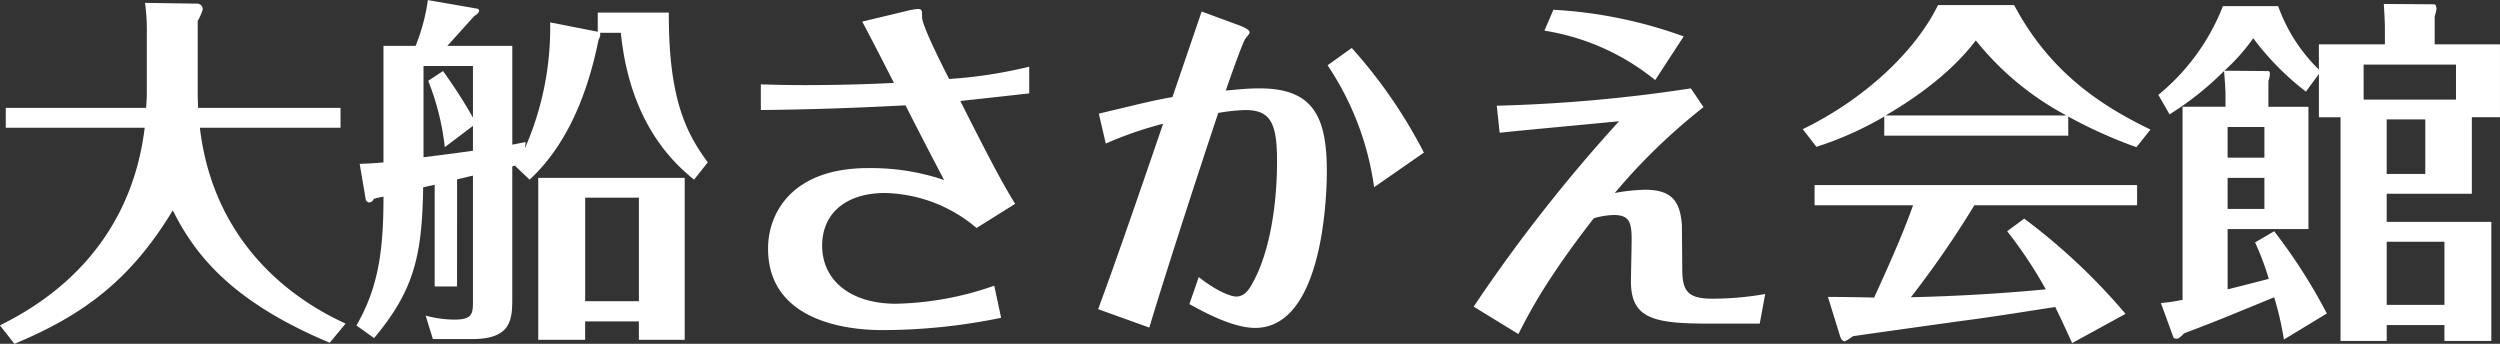 <svg xmlns="http://www.w3.org/2000/svg" width="325.71" height="44.791" viewBox="0 0 325.71 44.791">
  <rect x="0" y="0" width="325.71" height="44.791" fill="#333333" stroke="none"/>
  <path id="text-title-01" d="M20.163-28.294c0,.611-.047,1.41-.094,1.974H1.786v2.585h18.1C17.813-6.627,5.076-.047,1.034,2.021l1.88,2.4c9.165-3.807,15.228-8.46,20.633-17.39,2.82,5.64,7.52,11.844,20.445,17.249L46.06,1.786C42.629.188,29.14-6.251,27.072-23.735H45.4V-26.32H26.837c0-.517-.047-.987-.047-2.068v-9.259a6.974,6.974,0,0,0,.658-1.5.729.729,0,0,0-.8-.752L19.928-40a25.6,25.6,0,0,1,.235,3.9Zm40.42,11.28c.329-.047,1.739-.423,2.068-.47v16.4c0,1.6-.094,2.35-2.4,2.35a14.507,14.507,0,0,1-3.76-.517l.94,3.055H62.51c4.982,0,5.264-2.35,5.264-5.17V-18.706l.47-.094-.047.094,1.833,1.739c5.4-4.982,7.8-12.361,8.977-18.189.235-.47.282-.7.188-.94h2.726c1.175,11.75,6.862,16.967,9.541,19.129l1.786-2.256c-2.82-3.807-5.123-8.319-5.076-19.505H78.913v2.491l-6.2-1.222a39.042,39.042,0,0,1-3.29,16.4l.094-.8c-1.081.188-1.128.235-1.739.329V-34.4h-8.46c.564-.611,3.431-3.807,3.525-3.9.235-.141.611-.376.611-.7a.312.312,0,0,0-.188-.235l-6.486-1.128a25.253,25.253,0,0,1-1.6,5.969H50.995v15.181c-1.175.094-1.645.141-3.1.188l.8,4.7a.52.52,0,0,0,.423.329.672.672,0,0,0,.611-.47,11.483,11.483,0,0,1,1.269-.282c0,7-.658,11.8-3.525,16.779l2.3,1.645c5.264-6.3,6.251-10.81,6.392-19.646l1.5-.329V-3.055h2.914Zm-3.76-12.831A33.126,33.126,0,0,1,58.985-21.2l3.666-2.773v3.243c-2.726.376-3.1.423-6.439.846V-31.772h6.439v6.721a63.175,63.175,0,0,0-3.9-6.063ZM84.271,3.9H90.24V-17.2H71.158V3.9h6.11V1.5h7Zm-7-18.518h7V-1.128h-7Zm22.889-11.421c4.888-.047,10.81-.188,18.847-.611.752,1.5,3.337,6.533,5.029,9.729a29.707,29.707,0,0,0-9.917-1.551c-9.87,0-13.019,5.828-13.019,10.481,0,10.622,12.972,10.622,14.993,10.622a76.5,76.5,0,0,0,15.369-1.6l-.893-4.183A40.923,40.923,0,0,1,117.782-.8c-6.016,0-9.635-3.1-9.635-7.567,0-4.324,3.243-6.862,8.178-6.862a19.05,19.05,0,0,1,11.938,4.559l5.029-3.149c-1.5-2.4-3.337-5.828-7.144-13.4,1.41-.141,7.708-.846,8.977-.987v-3.478a60.489,60.489,0,0,1-10.434,1.6c-.893-1.739-3.525-6.956-3.525-8.037,0-.893,0-1.081-.564-1.081a8.974,8.974,0,0,0-1.551.282l-5.687,1.363c.705,1.269,3.572,6.862,4.136,7.99-2.115.094-5.875.282-11.609.282-2.538,0-3.9-.047-5.734-.094Zm73.837-5.828a37.731,37.731,0,0,1,6.063,15.886l6.486-4.512a64.578,64.578,0,0,0-9.4-13.63Zm-28.9,10.2a48.5,48.5,0,0,1,7.473-2.585C149.225-14.476,146.17-5.64,144.1-.094l6.674,2.4c.611-2.115,3.76-12.267,8.977-27.965a24.4,24.4,0,0,1,3.525-.376c3.337,0,4.136,1.739,4.136,6.721,0,5.076-.8,11.562-3.2,15.839-.47.893-1.081,1.739-2.115,1.739-.47,0-2.115-.376-4.888-2.538L155.993-.752c1.551.846,5.546,3.1,8.554,3.1,9.212,0,9.353-18.565,9.353-20.445,0-7.285-1.927-10.763-8.789-10.763-1.692,0-3.2.188-4.371.282.376-1.128,2.256-6.486,2.585-6.815.141-.188.517-.564.517-.752,0-.376-.8-.705-1.269-.893l-4.982-1.833L153.784-27.73c-2.585.47-3.29.658-9.588,2.162Zm57.152-14.711a30.385,30.385,0,0,1,14.429,6.439l3.713-5.687A58.974,58.974,0,0,0,203.416-39.1Zm28.764,34.31a39.925,39.925,0,0,1-6.862.611c-3.29,0-3.948-1.034-3.948-3.948,0-.705-.047-5.593-.047-5.687-.235-3.008-1.269-4.559-4.794-4.559a23.411,23.411,0,0,0-3.948.423,77.468,77.468,0,0,1,11.562-11.186l-1.645-2.444A200.255,200.255,0,0,1,196.037-26.6l.376,3.525c3.055-.329,4.277-.423,15.557-1.5A206.438,206.438,0,0,0,193.029-.423l5.828,3.572c1.41-2.773,3.619-7.1,9.823-15.087a9.936,9.936,0,0,1,2.632-.423c2.115,0,2.3,1.128,2.3,3.29,0,.846-.094,4.606-.094,5.358,0,4.841,2.961,5.5,10.058,5.5H230.3Zm39.48-23.124a60.448,60.448,0,0,0,8.883,3.995l1.833-2.3c-6.768-3.243-13.254-7.708-17.766-16.215h-9.917c-2.914,5.969-9.494,12.22-17.625,16.168l1.786,2.3a43.828,43.828,0,0,0,8.836-3.948V-22.7h23.97ZM246.7-25.333c7.52-4.371,10.669-8.366,11.75-9.776a37.876,37.876,0,0,0,11.8,9.776Zm15.839,15.087a57.13,57.13,0,0,1,5.029,7.567c-5.828.564-11.7.893-17.578,1.034a126.562,126.562,0,0,0,8.272-11.985h21.2v-2.632H237.444v2.632h12.831c-1.5,4.324-4.418,10.575-5.076,12.032-.893-.047-5.076-.094-6.016-.094l1.6,5.17c.094.235.235.611.611.611a4.809,4.809,0,0,0,1.034-.658C243.648,3.243,255.4,1.6,256.808,1.41,260.8.893,264.8.235,268.793-.376c.8,1.6,1.363,2.867,2.209,4.7L277.958.517a79.778,79.778,0,0,0-13.207-12.408Zm56.964,12.22V4.042h6.11v-15.51h-13.63v-3.666h11.092V-25.1h3.666v-9.494h-8.507v-3.666a4.264,4.264,0,0,0,.235-.987c0-.141-.094-.564-.235-.564l-6.627-.047c.047.611.141,2.538.141,3.008v2.256h-8.6v3.29a21.885,21.885,0,0,1-5.311-8.272h-7.191a28.2,28.2,0,0,1-8.413,11.562l1.457,2.538a39.631,39.631,0,0,0,7.1-5.64c.047.376.188,2.4.188,2.867v1.786h-5.593V-1.316a20.621,20.621,0,0,1-2.82.423l1.645,4.512c.047.094.329.141.423.141.282,0,.752-.47.94-.7,4.606-1.739,5.311-2.068,11.75-4.7a40.75,40.75,0,0,1,1.269,5.5L304.184.47a71.444,71.444,0,0,0-6.862-10.716l-2.491,1.457a34.018,34.018,0,0,1,1.786,4.747c-1.786.47-4.935,1.269-5.358,1.363v-7.849h10.528V-26.461H296.57v-3.384a2.494,2.494,0,0,0,.188-.893c0-.141,0-.376-.235-.376l-5.687-.047a25.58,25.58,0,0,0,3.76-4.23,35.719,35.719,0,0,0,6.862,6.956l1.692-2.3v5.64h2.82V4.042h6.016V1.974Zm-28.247-25.8h4.794v3.995h-4.794Zm4.794,10.669h-4.794V-17.2h4.794Zm12.925-18.8H321.01V-27.4H308.978Zm8.037,14.241h-5.029v-7.1h5.029ZM311.986-.658V-8.883h7.52V-.658Z" transform="translate(-1.034 40.373)" fill="#fff"/>
</svg>
